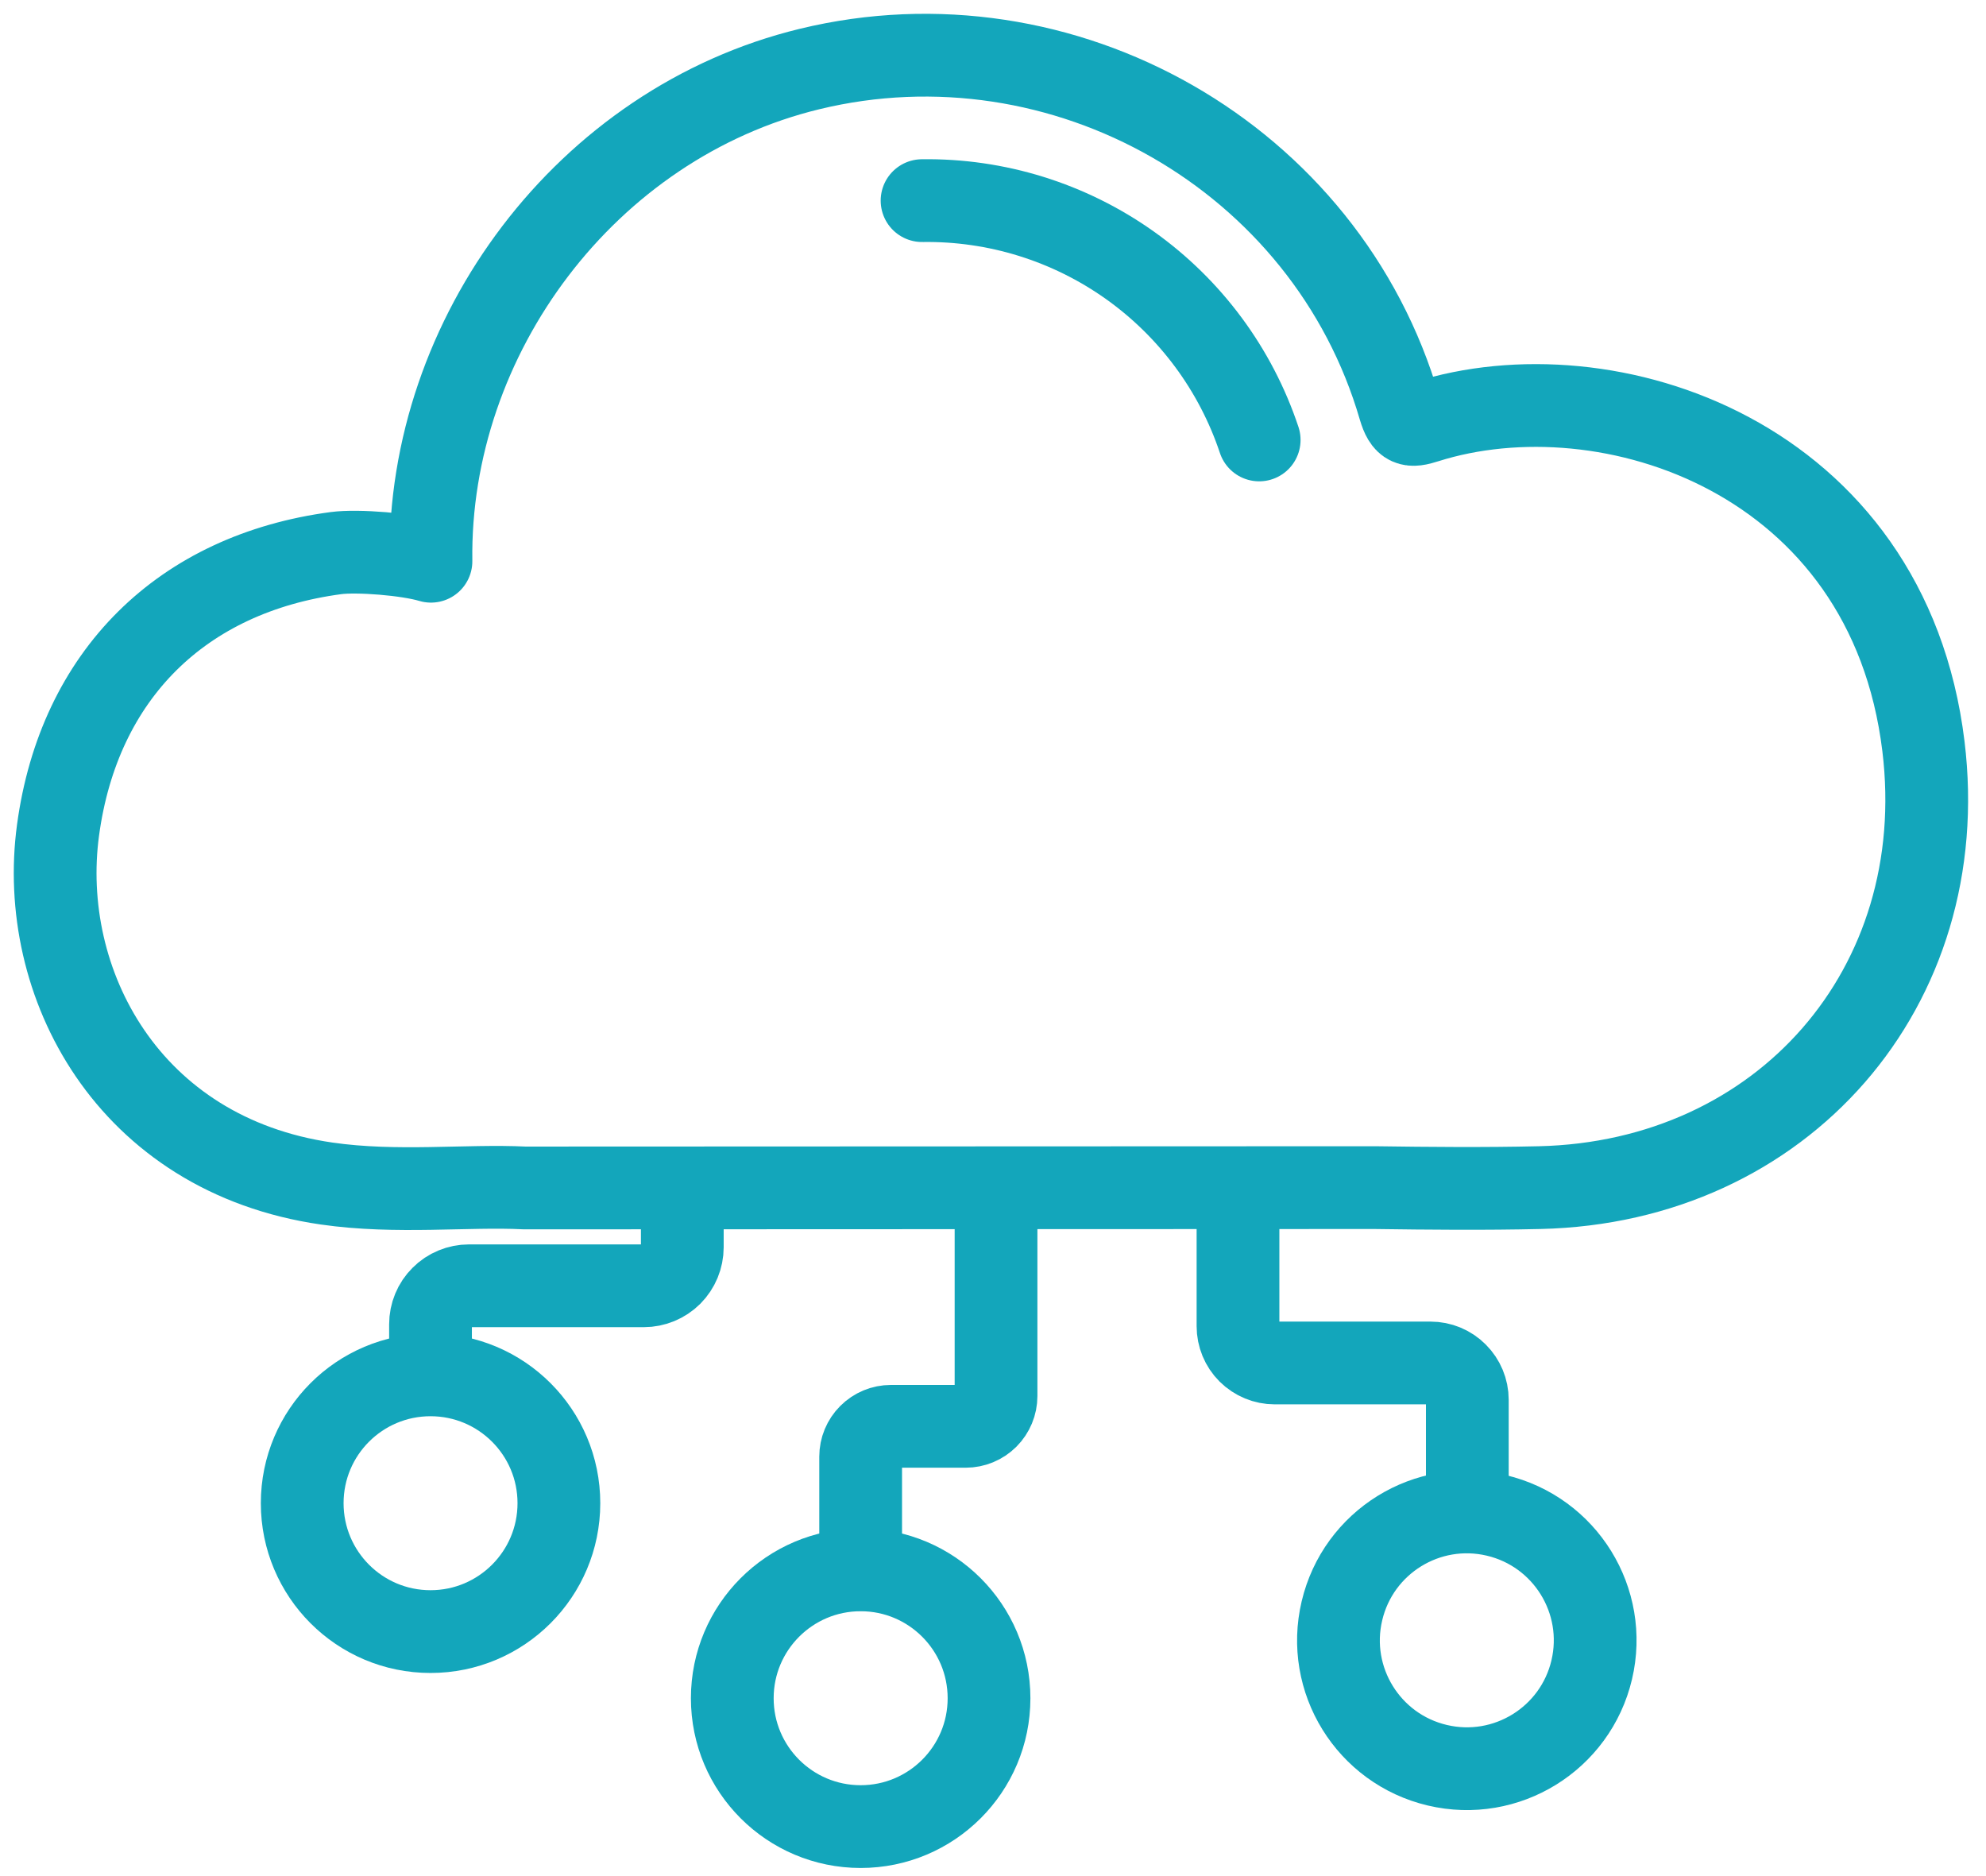 <?xml version="1.0" encoding="UTF-8"?> <svg xmlns="http://www.w3.org/2000/svg" width="36" height="34" viewBox="0 0 36 34" fill="none"><path d="M24.917 21.523C25.914 21.537 26.912 21.546 27.908 21.523C32.311 21.423 35.398 17.893 34.866 13.524C34.225 8.27 29.14 6.6 25.847 7.644C25.566 7.734 25.466 7.719 25.37 7.397C24.047 2.843 19.27 0.135 14.674 1.251C10.628 2.233 7.756 6.089 7.812 10.171C7.387 10.043 6.477 9.972 6.09 10.024C3.302 10.395 1.433 12.228 1.052 15.044C0.678 17.808 2.316 20.928 5.921 21.449C7.189 21.632 8.468 21.477 9.51 21.529L24.917 21.523Z" stroke="#13A6BB" stroke-width="1.5" stroke-linecap="round" stroke-linejoin="round"></path><path d="M12.368 21.796V22.604C12.368 22.789 12.294 22.967 12.164 23.098C12.033 23.228 11.855 23.302 11.67 23.302H8.502C8.41 23.302 8.32 23.32 8.235 23.355C8.15 23.39 8.073 23.441 8.009 23.506C7.944 23.57 7.892 23.647 7.857 23.732C7.822 23.816 7.804 23.907 7.804 23.999V24.832" stroke="#13A6BB" stroke-width="1.5" stroke-linecap="round" stroke-linejoin="round"></path><path d="M18.055 21.582V25.3C18.055 25.445 17.997 25.585 17.894 25.688C17.791 25.791 17.651 25.849 17.505 25.849H16.15C16.005 25.849 15.865 25.907 15.762 26.01C15.659 26.113 15.601 26.252 15.601 26.398V28.442" stroke="#13A6BB" stroke-width="1.5" stroke-linecap="round" stroke-linejoin="round"></path><path d="M22.441 21.582V24.034C22.441 24.211 22.511 24.381 22.636 24.506C22.762 24.631 22.931 24.701 23.108 24.701H25.93C26.107 24.701 26.277 24.771 26.402 24.897C26.527 25.022 26.598 25.191 26.598 25.368V27.169" stroke="#13A6BB" stroke-width="1.5" stroke-linecap="round" stroke-linejoin="round"></path><path d="M7.804 29.569C9.089 29.569 10.131 28.527 10.131 27.242C10.131 25.957 9.089 24.916 7.804 24.916C6.519 24.916 5.478 25.957 5.478 27.242C5.478 28.527 6.519 29.569 7.804 29.569Z" stroke="#13A6BB" stroke-width="1.5" stroke-linecap="round" stroke-linejoin="round"></path><path d="M15.601 33.103C16.886 33.103 17.928 32.062 17.928 30.777C17.928 29.492 16.886 28.45 15.601 28.45C14.316 28.45 13.274 29.492 13.274 30.777C13.274 32.062 14.316 33.103 15.601 33.103Z" stroke="#13A6BB" stroke-width="1.5" stroke-linecap="round" stroke-linejoin="round"></path><path d="M28.853 30.262C29.148 29.011 28.374 27.758 27.123 27.463C25.873 27.168 24.62 27.942 24.325 29.193C24.029 30.443 24.804 31.696 26.054 31.991C27.305 32.287 28.558 31.512 28.853 30.262Z" stroke="#13A6BB" stroke-width="1.5" stroke-linecap="round" stroke-linejoin="round"></path><path d="M16.714 3.636C18.061 3.616 19.38 4.026 20.479 4.806C21.577 5.586 22.399 6.695 22.825 7.973" stroke="#13A6BB" stroke-width="1.5" stroke-linecap="round" stroke-linejoin="round"></path></svg> 